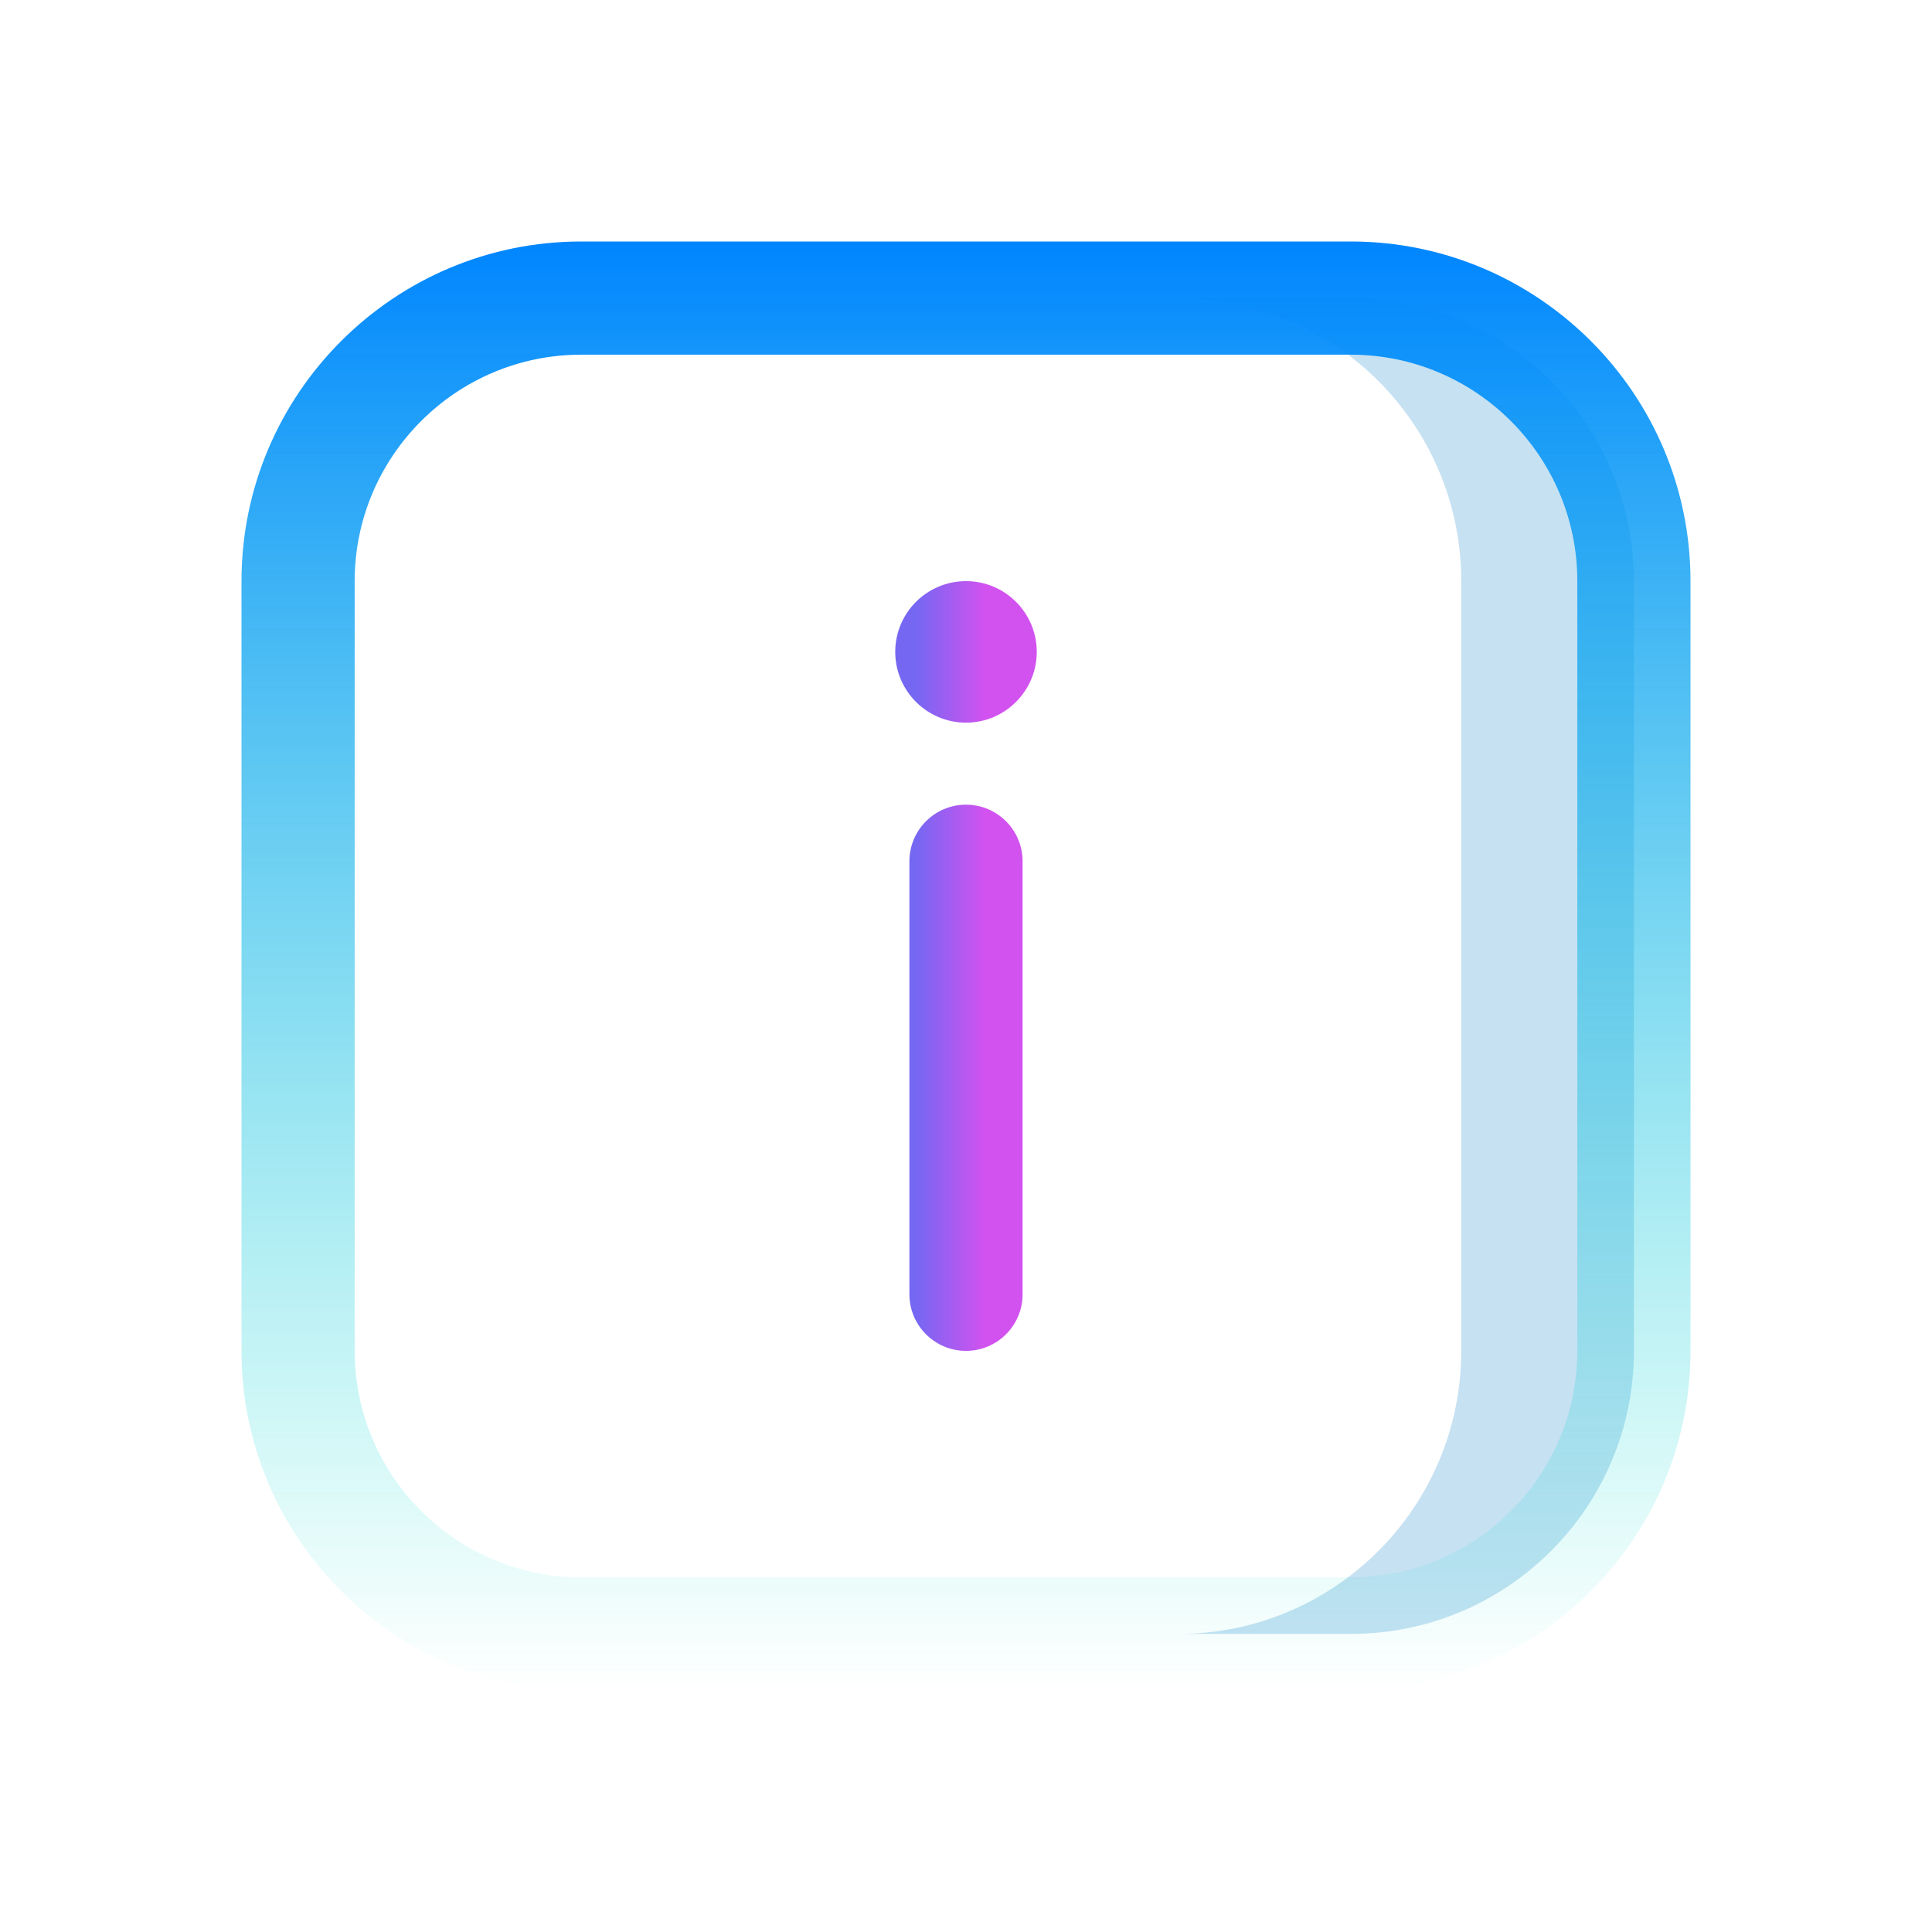 <svg width="24" height="24" viewBox="0 0 24 24" fill="none" xmlns="http://www.w3.org/2000/svg">
<g clip-path="url(#clip0_6102_43752)">
<path d="M18.152 16.781V7.219C18.152 5.277 16.578 3.703 14.637 3.703H16.781C18.723 3.703 20.297 5.277 20.297 7.219V16.781C20.297 18.723 18.723 20.297 16.781 20.297H14.637C16.578 20.297 18.152 18.723 18.152 16.781Z" fill="#C6E1F2"/>
<path d="M7.219 21H16.781C19.108 21 21 19.108 21 16.781V7.219C21 4.893 19.108 3 16.781 3H7.219C4.893 3 3 4.893 3 7.219V16.781C3 19.108 4.893 21 7.219 21ZM16.781 4.406C18.332 4.406 19.594 5.668 19.594 7.219V16.781C19.594 18.332 18.332 19.594 16.781 19.594H7.219C5.668 19.594 4.406 18.332 4.406 16.781V7.219C4.406 5.668 5.668 4.406 7.219 4.406H16.781Z" fill="url(#paint0_linear_6102_43752)"/>
<path d="M12 16.781C12.388 16.781 12.703 16.466 12.703 16.078V10.699C12.703 10.311 12.388 9.996 12 9.996C11.612 9.996 11.297 10.311 11.297 10.699V16.078C11.297 16.466 11.612 16.781 12 16.781ZM12 7.219C12.485 7.219 12.879 7.612 12.879 8.098C12.879 8.583 12.485 8.977 12 8.977C11.515 8.977 11.121 8.583 11.121 8.098C11.121 7.612 11.515 7.219 12 7.219Z" fill="url(#paint1_linear_6102_43752)"/>
</g>
<defs>
<linearGradient id="paint0_linear_6102_43752" x1="12" y1="3" x2="12" y2="21" gradientUnits="userSpaceOnUse">
<stop stop-color="#0085FF"/>
<stop offset="1" stop-color="#04E4C9" stop-opacity="0"/>
</linearGradient>
<linearGradient id="paint1_linear_6102_43752" x1="12.238" y1="12.938" x2="11.388" y2="12.938" gradientUnits="userSpaceOnUse">
<stop stop-color="#D252EF"/>
<stop offset="1" stop-color="#7667F2"/>
</linearGradient>
<clipPath id="clip0_6102_43752">
<rect width="18" height="18" fill="white" transform="matrix(-1 0 0 1 21 3)"/>
</clipPath>
</defs>
</svg>
